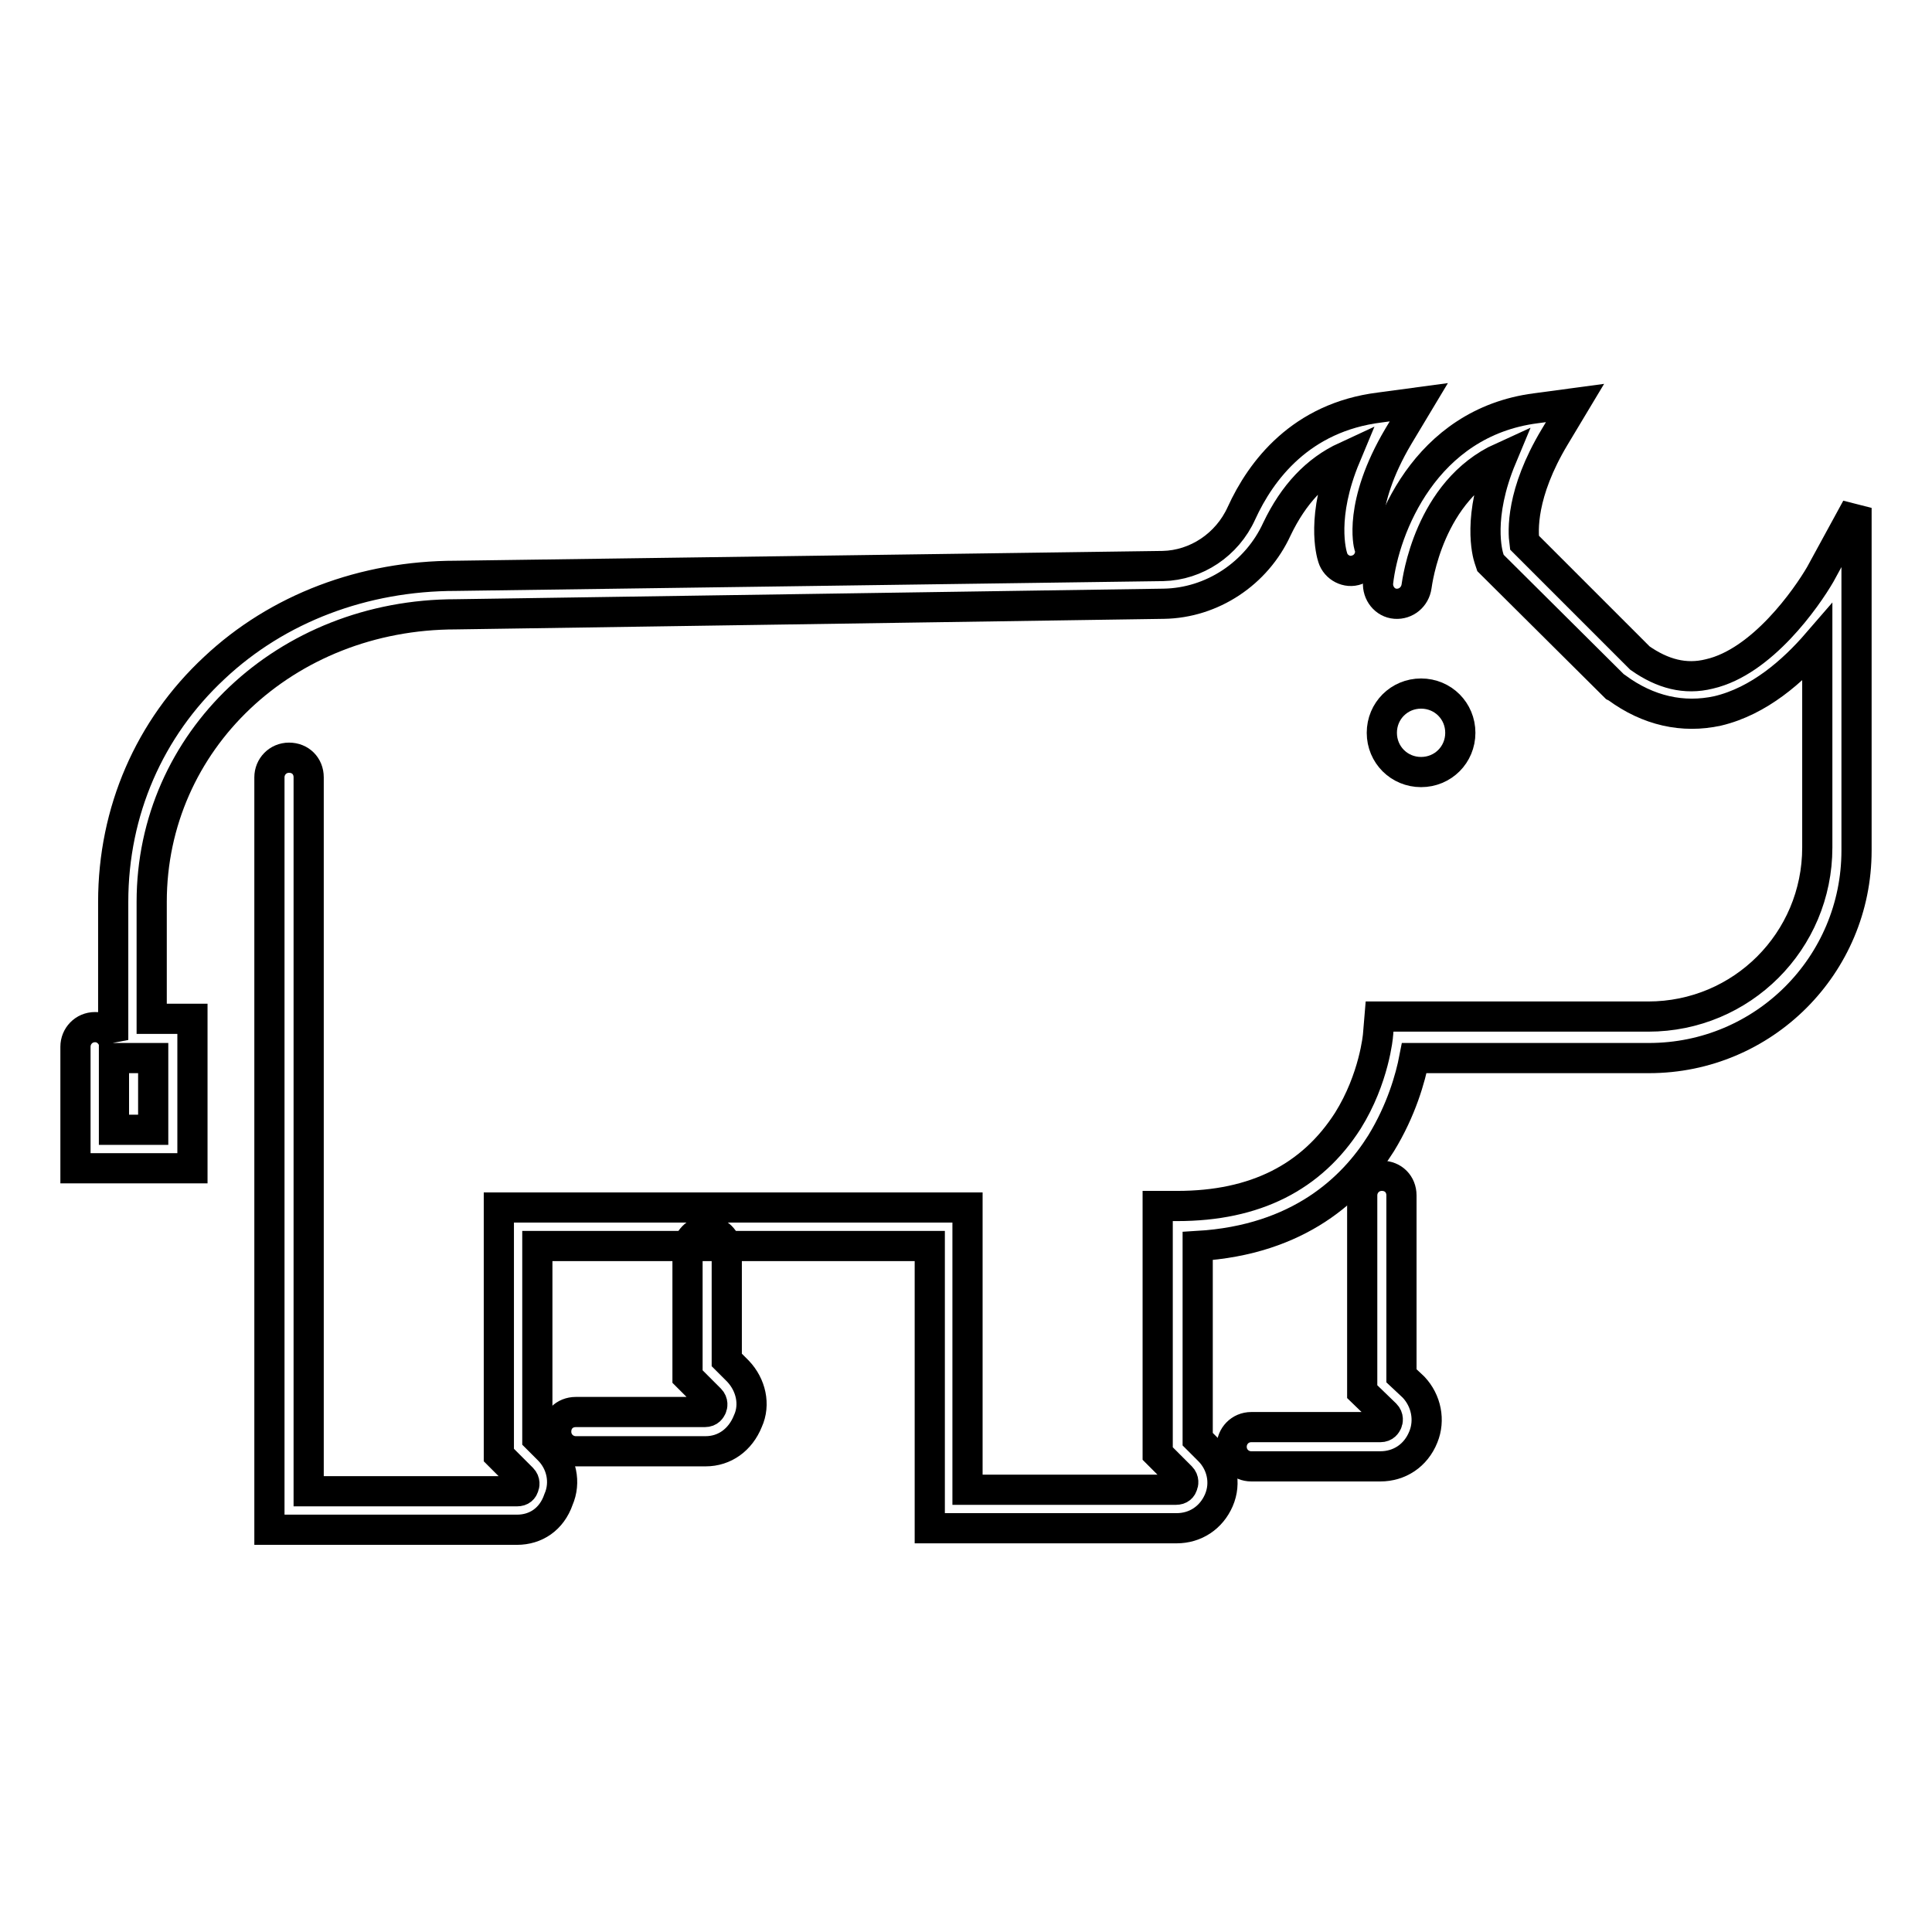 <?xml version="1.0" encoding="utf-8"?>
<!-- Svg Vector Icons : http://www.onlinewebfonts.com/icon -->
<!DOCTYPE svg PUBLIC "-//W3C//DTD SVG 1.1//EN" "http://www.w3.org/Graphics/SVG/1.1/DTD/svg11.dtd">
<svg version="1.1" xmlns="http://www.w3.org/2000/svg" xmlns:xlink="http://www.w3.org/1999/xlink" x="0px" y="0px" viewBox="0 0 256 256" enable-background="new 0 0 256 256" xml:space="preserve">
<g> <path stroke-width="4" fill-opacity="0" stroke="#000000"  d="M93.5,192.3H76.3c-1.4,0-2.6-1.1-2.6-2.6s1.1-2.6,2.6-2.6h17.1c0.6,0,0.8-0.4,0.9-0.6 c0.1-0.2,0.2-0.7-0.2-1.1l-3-3v-16.7c0-1.4,1.1-2.6,2.6-2.6c1.4,0,2.6,1.1,2.6,2.6v14.5l1.5,1.5c1.7,1.8,2.3,4.4,1.3,6.6 C98.1,190.8,96,192.3,93.5,192.3z M182.9,194.3h-17.1c-1.4,0-2.6-1.1-2.6-2.6c0-1.4,1.1-2.6,2.6-2.6h17.1c0.6,0,0.8-0.4,0.9-0.6 c0.1-0.2,0.2-0.7-0.2-1.1l-3.1-3v-26c0-1.4,1.1-2.6,2.6-2.6s2.6,1.1,2.6,2.6v23.9l1.6,1.5c1.7,1.8,2.2,4.4,1.3,6.6 C187.6,192.9,185.4,194.3,182.9,194.3L182.9,194.3z"/> <path stroke-width="4" fill-opacity="0" stroke="#000000"  d="M68.5,202.7H35.7V103c0-1.4,1.1-2.6,2.6-2.6s2.6,1.1,2.6,2.6v94.6h27.6c0.6,0,0.8-0.3,0.9-0.6 c0.1-0.2,0.2-0.7-0.2-1.1l-3.1-3.1V160h62.1v37.4h27.6c0.6,0,0.8-0.3,0.9-0.6c0.1-0.2,0.2-0.7-0.2-1.1l-3.1-3.1v-32.8h2.6 c10.3,0,17.8-3.8,22.6-11.3c3.5-5.6,4-11.3,4-11.4l0.2-2.4h35.6c12.4,0,22.4-10,22.4-22.4V85.2c-3.2,3.7-7.7,7.7-13.2,9 c-4.6,1-9.2,0-13.4-3.1L214,91l-16.5-16.4l-0.2-0.6c-0.2-0.6-1.6-5.5,1.7-13.4c-9.7,4.4-11.2,16.5-11.3,17.1 c-0.2,1.4-1.4,2.4-2.8,2.3s-2.4-1.4-2.3-2.8c0.8-7.2,6.2-21.2,20.9-23.1l5.2-0.7l-2.7,4.5c-4.5,7.5-4.2,12.5-4,14l15.3,15.3 c3,2.1,6,2.9,9.2,2.1c7-1.6,12.9-10.1,14.7-13.2l4.8-8.8v45.4c0,15.2-12.3,27.5-27.5,27.5h-31.1c-0.5,2.6-1.7,6.9-4.4,11.3 c-3.7,5.9-10.8,12.8-24.3,13.6v25.6l1.5,1.5c1.7,1.7,2.3,4.3,1.3,6.6c-1,2.3-3.1,3.7-5.6,3.7h-32.7v-37.4H71.2v25.5l1.5,1.5 c1.7,1.7,2.3,4.3,1.3,6.6C73.1,201.3,71,202.7,68.5,202.7z"/> <path stroke-width="4" fill-opacity="0" stroke="#000000"  d="M25.4,154.8H10v-16.1c0-1.4,1.1-2.6,2.6-2.6c1.1,0,2,0.7,2.4,1.7v-18.3c0-12,4.8-23,13.4-31 c8.4-7.9,19.8-12.2,32-12.2l93.7-1.3c4.4-0.1,8.5-2.8,10.4-7c2.6-5.7,7.9-12.7,18.3-14l5.2-0.7l-2.7,4.5 c-5.4,9.1-3.9,14.5-3.9,14.5c0.5,1.3-0.3,2.8-1.6,3.2c-1.3,0.5-2.8-0.3-3.2-1.6c-0.2-0.6-1.6-5.5,1.7-13.4c-3.9,1.8-6.9,5-9.1,9.6 c-2.7,5.9-8.6,9.8-15,9.9l-93.8,1.4c-22.6,0-40.3,16.8-40.3,38.1v15.5h5.4V154.8z M15.1,149.7h5.2v-9.5h-5.2V149.7z"/> <path stroke-width="4" fill-opacity="0" stroke="#000000"  d="M183.1,97.1c0,2.9,2.3,5.2,5.2,5.2c2.9,0,5.2-2.3,5.2-5.2c0,0,0,0,0,0c0-2.9-2.3-5.2-5.2-5.2 C185.4,91.9,183.1,94.2,183.1,97.1C183.1,97.1,183.1,97.1,183.1,97.1z"/></g>
</svg>